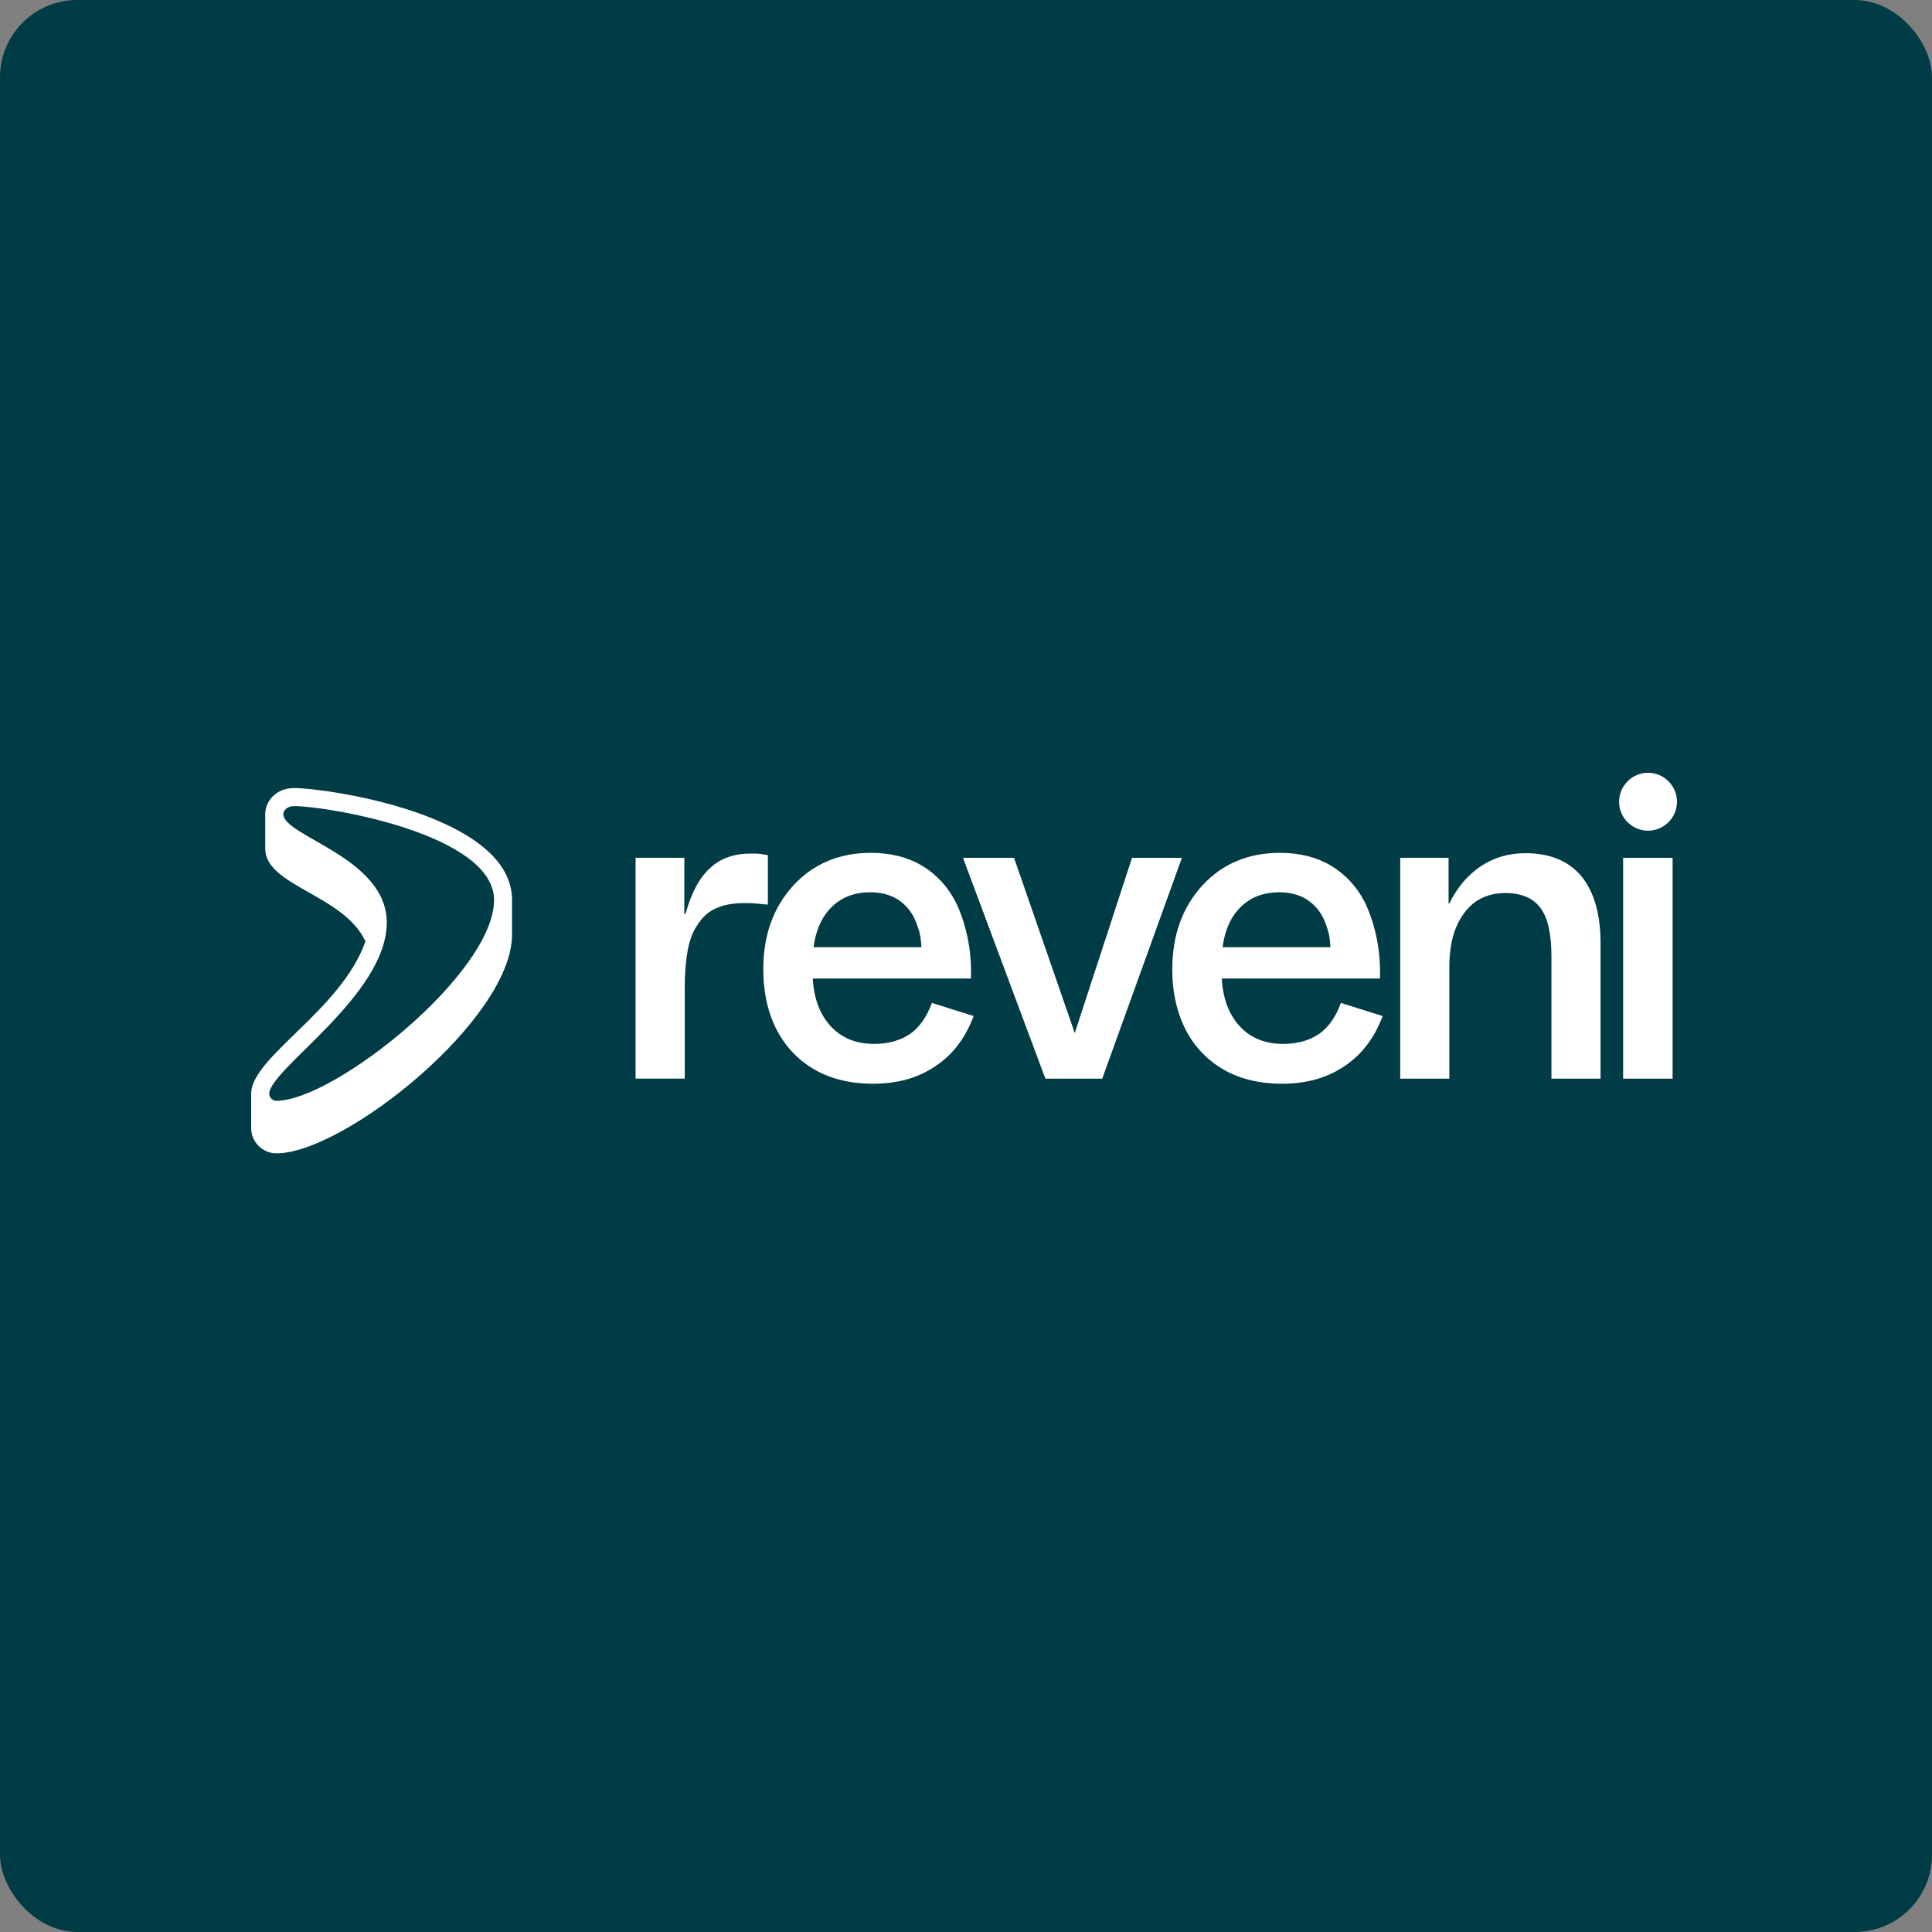 <svg width="100" height="100" viewBox="0 0 100 100" fill="none" xmlns="http://www.w3.org/2000/svg">
<rect x="0" y="0" width="100" height="100" fill="#808080" stroke="none"/>
<g clip-path="url(#clip0_2530_14804)">
<rect width="100" height="100" rx="4" fill="#003C46"/>
<g clip-path="url(#clip1_2530_14804)">
<path d="M36.082 47.904C36.322 47.503 36.642 47.203 37.043 47.023C37.423 46.842 37.923 46.743 38.524 46.743C38.704 46.743 38.904 46.743 39.084 46.763C39.265 46.783 39.485 46.803 39.745 46.823V44.261C39.625 44.24 39.504 44.221 39.365 44.2C39.225 44.18 39.045 44.18 38.864 44.18C38.003 44.18 37.303 44.421 36.763 44.921C36.202 45.422 35.782 46.223 35.481 47.303H35.421V44.4H32.898V55.83H35.441V51.106C35.441 50.346 35.501 49.705 35.6 49.164C35.7 48.644 35.86 48.224 36.081 47.904H36.082Z" fill="white"/>
<path d="M45.191 56.094C46.451 56.094 47.533 55.793 48.434 55.173C49.335 54.573 49.975 53.712 50.396 52.59L48.234 51.91C47.974 52.63 47.594 53.17 47.113 53.511C46.613 53.851 45.992 54.032 45.252 54.032C44.311 54.032 43.57 53.731 43.01 53.13C42.449 52.53 42.129 51.71 42.069 50.649H50.257C50.277 49.868 50.217 49.168 50.076 48.507C49.937 47.847 49.736 47.246 49.476 46.705C49.056 45.885 48.455 45.243 47.715 44.803C46.974 44.363 46.093 44.143 45.073 44.143C43.451 44.143 42.109 44.703 41.069 45.824C40.028 46.965 39.507 48.407 39.507 50.169C39.507 51.93 40.028 53.431 41.048 54.492C42.07 55.553 43.451 56.094 45.192 56.094H45.191ZM47.352 47.586C47.452 47.806 47.533 48.046 47.593 48.267C47.653 48.487 47.674 48.747 47.693 49.027H42.108C42.229 48.126 42.549 47.426 43.07 46.925C43.59 46.425 44.251 46.184 45.051 46.184C45.591 46.184 46.052 46.304 46.453 46.545C46.853 46.805 47.153 47.145 47.354 47.586H47.352Z" fill="white"/>
<path d="M58.593 44.402L55.63 53.471L52.487 44.402H49.845L54.109 55.832H57.051L61.175 44.402H58.593Z" fill="white"/>
<path d="M66.361 56.094C67.621 56.094 68.703 55.793 69.604 55.173C70.505 54.573 71.145 53.712 71.566 52.59L69.404 51.91C69.144 52.63 68.764 53.17 68.283 53.511C67.782 53.851 67.162 54.032 66.422 54.032C65.481 54.032 64.74 53.731 64.179 53.13C63.619 52.53 63.299 51.71 63.239 50.649H71.427C71.447 49.868 71.387 49.168 71.246 48.507C71.106 47.847 70.906 47.246 70.646 46.705C70.226 45.885 69.624 45.243 68.884 44.803C68.143 44.363 67.263 44.143 66.243 44.143C64.621 44.143 63.279 44.703 62.239 45.824C61.198 46.965 60.677 48.407 60.677 50.169C60.677 51.93 61.198 53.431 62.218 54.492C63.24 55.553 64.621 56.094 66.362 56.094H66.361ZM68.522 47.586C68.622 47.806 68.703 48.046 68.763 48.267C68.823 48.487 68.844 48.747 68.863 49.027H63.278C63.399 48.126 63.719 47.426 64.24 46.925C64.76 46.425 65.421 46.184 66.221 46.184C66.761 46.184 67.222 46.304 67.623 46.545C68.023 46.805 68.323 47.145 68.524 47.586H68.522Z" fill="white"/>
<path d="M72.476 55.833H75.017V50.048C75.017 48.866 75.277 47.926 75.798 47.245C76.299 46.564 77.02 46.223 77.92 46.223C78.741 46.223 79.362 46.483 79.742 47.004C80.122 47.525 80.302 48.365 80.302 49.507V55.832H82.844V48.825C82.844 47.304 82.504 46.143 81.844 45.343C81.183 44.562 80.222 44.161 78.961 44.161C78.1 44.161 77.32 44.382 76.639 44.842C75.958 45.303 75.418 45.943 75.017 46.764H74.978V44.401H72.476V55.831V55.833Z" fill="white"/>
<path d="M84.012 55.832H86.574V44.402H84.012V55.832Z" fill="white"/>
<path d="M85.302 42.996C84.474 42.996 83.804 42.325 83.804 41.498C83.804 40.671 84.476 40 85.302 40C86.128 40 86.8 40.671 86.8 41.498C86.8 42.325 86.129 42.996 85.302 42.996Z" fill="white"/>
<path d="M26.503 48.373V46.585C26.503 42.17 16.907 40.79 15.221 40.79C14.287 40.79 13.728 41.474 13.728 42.135V43.922C13.728 45.865 17.785 46.3 18.917 48.722C17.648 52.317 13 54.703 13 56.615V58.402C13 59.104 13.597 59.697 14.304 59.697C17.818 59.697 26.503 52.749 26.503 48.373Z" fill="white"/>
<path d="M15.223 41.723C16.931 41.723 25.572 43.17 25.572 46.585C25.572 50.374 17.293 56.977 14.306 56.977C14.11 56.977 13.935 56.805 13.935 56.616C13.935 55.351 20.019 51.525 20.019 47.75C20.019 44.38 14.664 43.295 14.664 42.135C14.664 41.943 14.874 41.723 15.223 41.723Z" fill="#003C46"/>
</g>
</g>
<defs>
<clipPath id="clip0_2530_14804">
<rect width="100" height="100" rx="4" fill="white"/>
</clipPath>
<clipPath id="clip1_2530_14804">
<rect width="73.8" height="19.8" fill="white" transform="translate(13 40)"/>
</clipPath>
</defs>
</svg>

